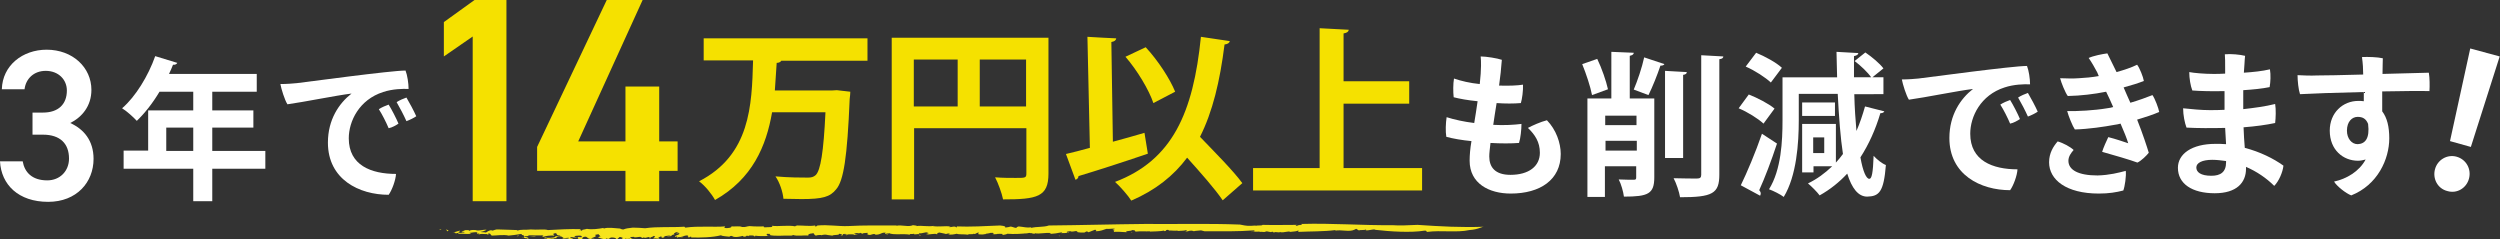 <?xml version="1.0" encoding="utf-8"?>
<!-- Generator: Adobe Illustrator 25.3.1, SVG Export Plug-In . SVG Version: 6.00 Build 0)  -->
<svg version="1.1" id="レイヤー_1" xmlns="http://www.w3.org/2000/svg" xmlns:xlink="http://www.w3.org/1999/xlink" x="0px"
	 y="0px" width="815px" height="78px" viewBox="0 0 815 78" style="enable-background:new 0 0 815 78;" xml:space="preserve">
<rect x="0" y="0" width="815" height="78" fill="#333333" stroke="none"/>
<style type="text/css">
	.st0{fill:#F6E41B;}
	.st1{fill:#F5E100;}
	.st2{fill:#FFFFFF;}
</style>
<g>
	<g>
		<g>
			<path class="st0" d="M144,74.8c-1.2,0.1,0.7,0.3-0.8,0.1C143.3,74.8,143.6,74.7,144,74.8z"/>
			<path class="st0" d="M479,75c-4,0.9-9.3,0-13.7,0.6c-0.5,0,0.1-0.5-1-0.4c-4.3,0.7-11,0.3-16.2-0.3l0.3-0.1
				c-1-0.1-2.2,0.4-3.2,0.3c0-0.1,0.3-0.1,0.1-0.3c-0.3,0.3-1.9,0.1-2.3,0.3c-0.4-0.1-0.4-0.3-0.9-0.5l-0.6,0.3
				c-1.7,0.8-4.1-0.1-6.3,0.3c0.1-0.1,0.3-0.1,0.2-0.2c-3.7,0.5-8.2,0.4-12.3,0.6c0.2-0.1,0.3-0.3,0.1-0.5c-0.2,0.3-1.5,0.4-2.6,0.5
				c-0.5-0.4-1.9,0.3-3.2,0.1l0.1-0.1c-0.9,0.4-1.4-0.2-2.2,0.2l-0.6-0.3c-0.4,0.5-1.4-0.3-2.2,0l0,0.1c-0.7,0.1-1.1-0.1-1.8,0
				l-0.1-0.1c-1.6,0.1-2.5-0.1-2.5,0.2c-0.6-0.3,1.6-0.1,0.7-0.6c-5.3,0.4-10.7,0.3-16.1,0.3c-0.6-0.2-1-0.2-1.1-0.3
				c-0.5,0.1-2,0.1-2.5,0.3c0.2,0-0.3-0.2-0.6-0.2c-1-0.1-1.1,0.4-2.1,0.2c0.4-0.1,0.6-0.2,0.4-0.4c-0.9,0.3-2.1,0.2-3.2,0.3
				c0.2-0.1,0.4-0.1,0.4-0.2c-1.2,0.3-2.1-0.1-3.2,0.1l0.4-0.2c-1.7-0.3-0.5,0.5-1.9,0.3c0.3-0.1,0.2-0.2,0.3-0.2
				c-1.3,0.4-3.5,0.3-4.8,0.4c0.1,0,0.1-0.1,0.1-0.1c-1.4,0.1-3-0.1-4.6,0.1c-0.6-0.1,0.2-0.5-1.3-0.5c0.1,0.4-2.6,0.2-1.7,0.7
				c-1.3-0.1-3.4-0.2-4.3-0.1c0.6-0.2-0.6-0.5,0.5-0.6l-0.8-0.3c0.1-0.2,0.8,0.1,0.6-0.2c-0.5,0-2.1,0.2-2.6,0.1
				c-1,0.3-1.9,0.8-3.6,0.8c0.8-0.2-0.4-0.5,0.1-0.6l-2.3,0.9c-0.5,0-0.1-0.4-0.9-0.2c0,0.1-0.3,0.2-0.5,0.3c-0.2,0-2.3,0.1-2.5-0.3
				c-0.2-0.2,0.9-0.1,0.3-0.2c-1,0-1.1,0.2-2.1,0.2l0-0.1c-0.7-0.1-2,0.2-1.2,0.4c0.5,0-0.2-0.3,0.5-0.1c-0.5,0.3-1.6,0.3-2.6,0.3
				c0.3-0.1,0.3-0.2,0.4-0.3c-1.4,0.3-2.8,0.5-4.3,0.6c0,0.2,0.6-0.4,0.8-0.3c-1.9-0.3-4,0.4-5.6,0c0.3,0,0.1,0.3,0.1,0.2
				c-0.9,0-0.9-0.3-1.5-0.2c-0.1-0.2-0.8,0.1-1.4,0.1c-0.3,0.1-0.2-0.1,0.4-0.1c-0.9,0.2-4.4,0.4-6.4,0.2c0,0.1-1.2,0.4-1.7,0.4
				l0.2-0.3c-0.4-0.2-1.6,0-1.6-0.2c-1,0.3,3.8-0.3,2.5,0c-0.3-0.2-1.9,0.4-1.6,0.1c-0.9,0-1.8,0.3-2.7,0.1c0.3,0,0.8-0.4,0-0.4
				c-1.3,0-0.4,0.1-1.4,0.2l-0.7,0.1c0,0.3-1.2,0-0.7,0.3c-0.2-0.2-1.9,0.1-1.8-0.3l0.2-0.4c-0.6,0-0.9,0.4-1.4,0.5
				c-0.1,0-0.2-0.1-0.2-0.2c-0.1,0.5-1.4,0-2,0.4c-1.2-0.2-3,0-3.6-0.3c-0.9,0.2-1.8,0.4-2.8,0.2c0.2-0.1,0.5-0.1,0.6-0.2
				c-0.7-0.2-0.8,0-1.4,0.1c0.1-0.1-1.3-0.3-2.1-0.5c-0.9,0.2-0.6,0.4-0.7,0.6c-0.8-0.5-2.6,0.3-3.6-0.1c0.3-0.1,1.3-0.3,0.6-0.4
				c-0.8-0.5-1.7,0.4-3,0.1l0.3,0.4c-0.6-0.3-2,0.3-1.8-0.2c-0.5,0.2-1.6-0.1-1.4,0.3c-2.2-0.4-5.4,0.2-6.8-0.5
				c-0.3,0.1-1.1,0-0.9,0.2c0.5,0.2,0.7-0.2,0.9,0c-0.3,0-0.3,0.1-0.4,0.2c-0.7-0.1-1.2-0.1-0.6-0.5c-1.5-0.3-1.6,0.7-3.5,0.6
				c0.1-0.2-0.1-0.2-0.6-0.2l-1.1,0.3c-1.3-0.1-0.7-0.4-0.7-0.7c-0.7,0.1-1.5,0-1.8,0.3l-0.8-0.4c0.6,0.3-0.6,0.2-0.9,0.3l0.3-0.1
				c-0.1-0.1-0.9,0-1.3,0c0.1,0.2,0.9,0.3,1.3,0.3c-0.3,0.1-0.9,0.1-1.3,0.3c0.2-0.3-1.1-0.2-1.6-0.2c-0.6-0.1-0.7,0.3-0.9,0.3
				c0-0.2-1,0-0.5-0.2c0.2,0,0.5,0.1,0.8,0c-0.4-0.1-0.4-0.4-1.2-0.2c-0.6,0.1,0.2,0.6-1,0.4c0.3-0.1,0.4-0.2,0.6-0.3l-1.1-0.2
				l0,0.3c-0.2-0.1,0-0.1-0.1-0.1c-0.3,0.3-1.7,0.1-2,0.4c-0.6,0-1.2-0.2-1.7-0.2l0.1,0c-0.7-0.2-1.5-0.1-2.1,0.1l0-0.1
				c-0.4,0-1.2,0-1.7,0.2c-0.9-0.2-0.3-1-1.3-0.7c-0.9,0-1.5,0.5-1.1,0.7c-1.7-0.2-3.6,0.3-5.1-0.2c-0.2,0.1-0.1,0.2-0.6,0.2
				c-2.4-0.1-5.2,0.3-7.1-0.2c0.7-0.1,0-0.3,0-0.4c-0.6,0.2-0.7-0.2-0.9,0.2c0.1,0.2,0,0.4,0.7,0.5c-1.5,0.1-3.7,0.1-4.5-0.1
				c0.4,0.1,0.1,0.2-0.2,0.3c0.1-0.4-1-0.4-1.8-0.3l-0.1,0.2l-0.5-0.2c-0.3,0.1-0.3,0.5-1.2,0.3c0-0.1-0.1-0.2-0.2-0.2
				c-0.8,0.2-2,0.5-2.9,0.3l-0.7-0.3c-0.4,0-1.1,0.2-0.4,0.3c-1.6-0.2-2.6-0.2-3.1-0.5c-2.7,0.7-6.6,0.8-9.7,0.7l0.1-0.2
				c-0.8-0.2-0.4,0.3-1,0.2c0.3-0.2-0.6-0.4,0-0.6c-1.2-0.2-1.5,0.3-2.3,0.4c-0.1,0.2,0.6-0.1,0.5,0.1c-0.1,0.1-1.7-0.2-1.8,0.2
				c-0.3-0.1-0.1-0.4,0.1-0.5l-0.7,0.2c-0.9-0.4,2-0.7,1.1-1.2l-0.7,0.1c-0.6-0.4,1.8-0.4,0.1-0.5c-0.7,0.2-1.4,0.7-0.7,0.8
				c-1.5,0.1-0.7,0.8-2.4,0.8c-0.5-0.2,1.3,0,1-0.3c-0.8-0.3-1.6,0.2-2.3,0.1c0.8,0.1,0.1,0.5-0.4,0.5c-0.8-0.2,0.5-0.3-0.6-0.4
				c-0.2,0.2-1.3,0.4-0.3,0.5c-0.4,0.5-1.2-0.1-1.9,0.2c-0.4-0.3,1.2-0.7-0.1-0.9c0.2,0.3-1.6,0.4-0.9,0.9c-0.5-0.1-0.6-0.3-0.2-0.5
				c-0.7-0.2-1.8,0.6-2,0l-0.3,0.3c-0.2-0.1-0.6-0.2-0.9-0.4c-0.6,0-2.1,0.4-2,0c-0.2,0-1.7,0-1.1,0.4c0.9,0.2,1.1-0.2,1.6,0.2
				c-0.6-0.4-1.3,0-1.8,0.2l-0.1-0.2c-0.3,0.1-1,0-1.2,0.2c0.2-0.1,0.1-0.2-0.1-0.3l-0.3,0.3c-1.3,0.1-0.3-0.5-1.5-0.4l0.9-0.2
				c-0.2,0-0.6-0.2-1.2-0.1c-0.2,0.3-0.7,0.6-0.9,0.8c-0.7,0.1-0.3-0.3-1,0l0.9-0.3c0.1-0.1-0.6-0.4-1.5-0.4
				c-0.6,0.1-1.5,0.5-0.6,0.6c-0.5,0-1.1-0.2-0.8-0.3c-1.1,0.1,0.1,0.3-0.8,0.4c-0.4-0.2-1.5-0.4-2.3-0.7l1-0.4l-0.6,0
				c0.8-0.3-0.4-0.3,0-0.6c-0.4-0.1-1,0.1-1.4,0.2c1.3,0.6-1.4,0.8-1.1,1.3c-1.7,0.1-1.1-1.3-2.9-0.5c0.3,0.1-0.6,0.5,0.5,0.4
				c-1.1-0.1-0.7,0.5-2,0.3c0.9-0.2-1-0.5,0.4-0.9c-0.1,0.2,0.8,0.1,1,0.1c-0.4-0.2,0.1-0.5-1-0.5c-0.7,0-1.6,0.1-1.5,0.3
				c0,0.3,1,0,0.6,0.3c-1.4,0.1-1.6-0.4-2.1,0.2c0.9,0,1.1,0.3,1.1,0.5l-1,0.1l0.2-0.2c-1.6-0.1-0.5,0.4-2,0.3l-0.7-0.4
				c0.4-0.3,2.2,0.2,2-0.4c-1,0-1.3,0.3-2.3,0.1c0.2,0,0.5-0.1,0.7-0.1c-0.4,0-0.7-0.8-2.1-0.3c-0.7,0.2-0.2,0.2-0.2,0.4
				c-1.6,0.1-2.1,0.3-3.1,0.3c0.2-0.4-1.8,0-0.7-0.5c0.5,0.2,2.9,0.2,3.4-0.2c-0.6-0.5,1.3,0.1,1.6-0.4c-1.3,0-1.2-0.5-1.4-0.8
				c-0.4,0-0.7,0.1-0.9,0.2c-0.2,0.3,0.3,0.3,0.3,0.6c-1.4-0.1-2.8,0.1-3.6,0.4c-0.5-0.1-0.3-0.4,0.2-0.5c-1.7,0.1-3.5,0-5.2,0
				c1.1,0.5-1.8,0.1-1.1,0.5c0.9,0.1,1.6,0.4,1.1,0.7c-0.5,0,0-0.2-0.2-0.3c-0.7,0.3-1.1-0.4-1.8,0c1.6-0.2,0.3-0.6,0.6-1
				c-1.1,0.2,0-0.3-1.1-0.3c-1.1,0.2-2.5,0.4-3.8,0.5c-1.6-0.4-4,0-5.4,0c-0.7-0.2-0.2-0.6-1-0.7c-0.9,0,0.7,0.5-0.7,0.3l0.1-0.1
				c-0.4,0.1-2.5-0.3-2.9,0.3l0.4-0.5c-0.3,0-0.5,0.1-0.7,0.1c0-0.1-0.3-0.3,0.1-0.4c-0.9-0.3-1.8,0.1-2.7,0.1l0.6,0.3
				c-1.6,0.2-2.7-0.1-4.2,0l0-0.3l-0.9,0.2c0.2-0.3-0.6-0.4-1.1-0.2l2.4-0.7c0.7,0.2-0.7,0.3-0.3,0.6c0.4,0.2,1.8,0.2,2-0.1
				c-0.5,0-0.6,0-1,0.1c-0.2-0.4,0.6-0.4,1.1-0.6c-0.3,0-0.7-0.1-0.8,0c0.6-0.2,1.1-0.2,2.1-0.2c-0.6,0.1,0.3,0.2,0.1,0.3
				c0.1-0.3,1-0.4,2.1-0.3c0.8,0.4,2.2-0.2,3.5-0.1c-0.5,0.3-1.2,0.6-2,0.7c0.8,0.2,0.9,0,1.8,0.2c0.4-0.2,0.7-0.6,1.8-0.8l0.1,0.2
				c1-0.1,1-0.5,2.3-0.4c2.2,0.1,4.4,0.1,6,0.2l0.1,0.2c0.9-0.5,3.1-0.2,4.3-0.4c2.1,0.2,4.6-0.2,5.6,0.2c3.7-0.2,7-0.4,10.8-0.3
				l-0.6,0.4c0.7-0.3,0.4,0.2,1.1,0.1c-0.8-0.3,0.9-0.4,1.4-0.6c1.7,0.3,3.9,0,5.4-0.3l0.1,0.2c1.5-0.5,3.4-0.1,5.3,0
				c0.2,0.1,0.6,0.3,1.1,0.3c1-0.4,1.6-0.4,3.1-0.6c1.1,0,2.9,0.1,4,0.2c4.2-0.6,8.4-0.2,12.8-0.5l0.3,0.3c4.2-0.6,9.4-0.1,13-0.4
				l-0.3,0.5c1.1,0.2,2.6-0.1,2.3-0.5c1.1,0.1,2.8-0.2,3.5,0.2c1.2,0.1,1.4-0.2,2.4-0.3c2.3,0.2,3.2,0.1,5.3,0.1l-0.5,0
				c-0.2,0.1-0.3,0.3,0.3,0.3c0.8-0.1,3,0.1,2.2-0.5c2.3,0.3,5.4-0.3,7.7,0.2c-0.2-0.2,0.4-0.2,0.6-0.3c2,0,4.2,0.3,5.8,0
				c0.3,0.1-0.5,0.3,0.3,0.3c0.5-0.1,0-0.2,0.6-0.3c3.3-0.3,6.7,0.3,9.7,0.2c5.3-0.3,10.9-0.2,16-0.2l-0.1,0.1
				c1.7-0.4,4,0.5,5.4-0.2c0.4,0.1,1.5,0.1,1.2,0.3c1.4-0.3,3.8,0.3,5.8-0.1c-0.2,0-0.3,0-0.5,0.1c2,0.3,3.8-0.1,5.9,0.1
				c-0.2,0.1-0.6,0.1-0.7,0.2c0.8,0.2,1.9-0.5,2.4,0.1c0.5,0,0.3-0.3,0-0.3c4.6,0.2,9.5-0.1,14.3-0.3c3.4,0.3,0.2,1,2.9,0.5
				c0.2,0.1,0.2-0.2,0.2-0.1c1-0.2,1.6,0.6,2.4,0.3c-0.3-0.3,0.5-0.2,0.5-0.4c2.1,0.2,2.5,0.5,4.2,0.3l-0.1,0.2
				c1.9-0.5,4.2-0.2,5.8-0.8c10.7-0.1,21-0.4,31.4-0.5c10.3,0.1,20.4-0.2,30.9,0.2c2.5,0.5,2.6,0.5,5.3,0.3
				c-0.1,0.1-0.3,0.1-0.1,0.2c0.1-0.4,1.9,0,2.2-0.4c3.9,0.1,7.4,0,11.4,0c-0.6,0-0.9,0.4-0.2,0.3l0.8-0.3l0.1,0.1
				c0.5-0.1,1.1-0.3,0.5-0.4c10-0.3,19.9,0.5,29.7,0.4c2.3,0.2,5.6,0,8.2-0.1c7.5,0.5,14.3,0.9,21.9,0.6
				C483.1,73.8,482.1,74.8,479,75z"/>
			<path class="st0" d="M145.5,74.8c0.3,0.2,1.1,0.3,0.4,0.6C145.8,75.2,145.4,75,145.5,74.8z"/>
			<path class="st0" d="M168.8,76.8c0-0.1,0.3,0.1,0.4,0.1c-0.3,0-0.6,0.2-0.8,0.1C168.7,77,168.6,76.9,168.8,76.8z"/>
			<path class="st0" d="M174.7,76.9c-0.1,0.2-1.4,0.3-2.1,0.3L174.7,76.9z"/>
			<path class="st0" d="M180.3,77.7c0.5,0.1,0.3,0.2-0.3,0.2C179.9,77.8,180.2,77.8,180.3,77.7z"/>
			<path class="st0" d="M180.7,77.3c0.5,0,0.7,0.1,0.9,0.2C181.6,77.3,180.5,77.6,180.7,77.3z"/>
			<path class="st0" d="M192.7,77.8c0.3,0,0.9-0.2,1.2,0C193.6,77.7,192.5,78,192.7,77.8z"/>
			<path class="st0" d="M198.3,77.5c0.2,0,0.3,0,0.5,0c0.3,0.1,0,0.2-0.3,0.2L198.3,77.5z"/>
			<polygon class="st0" points="300.3,76.8 299.7,76.9 299.8,76.7 			"/>
			<path class="st0" d="M345,76.8c0.6-0.1,0.4,0.2,0.5,0.2C345,77,345.7,76.8,345,76.8z"/>
			<polygon class="st0" points="369.1,75.9 368.9,75.9 369,75.6 			"/>
		</g>
	</g>
</g>
<g>
	<g>
		<path class="st1" d="M165.1,65.6h-11V11.9l-9.4,6.5V7.2L154.7,0h10.4V65.6z"/>
		<path class="st1" d="M209.5,0l-21,46.1h15.4V28.2h11v17.9h6v9.6h-6v9.9h-11v-9.9h-28.8v-7.8L197.8,0H209.5z"/>
	</g>
	<g>
		<g>
			<path class="st2" d="M10.6,36.7H14c5,0,7.8-2.7,7.8-7.2c0-3.5-2.7-6.4-6.9-6.4c-3.9,0-6.5,2.6-6.9,6H0.6
				c0.2-7.8,6.8-12.9,14.6-12.9c8.5,0,14.6,5.8,14.6,13.1c0,5.3-3.1,8.9-6.9,10.8c4.4,2,7.6,5.7,7.6,11.7c0,7.6-5.5,14-14.8,14
				C6,65.8,0.4,60.2,0,52.6h7.4c0.6,3.5,3,6.2,8,6.2c4.2,0,7.1-3.1,7.1-7.1c0-4.9-2.9-7.8-8.5-7.8h-3.4V36.7z"/>
		</g>
		<g>
			<path class="st2" d="M86.5,49.2V55H69.2v10.6H63V55H40.3v-5.9h8V36H63v-6.1H52c-2.2,3.7-4.8,7-7.4,9.5c-1.1-1.2-3.3-3.2-4.8-4.1
				c4.4-3.8,8.5-10.5,10.8-17l7.2,2.2c-0.2,0.4-0.7,0.7-1.4,0.6c-0.4,1-0.8,2-1.3,3h28.6v5.8H69.2V36h13.4v5.6H69.2v7.6H86.5z
				 M54.3,49.2H63v-7.6h-8.8V49.2z"/>
			<path class="st2" d="M96.8,27.1c3.4-0.4,30.6-4.1,35.4-4.1c0.6,1.5,1,4.2,1,6c-1.9-0.1-5.3,0-8.3,1c-7.8,2.5-11.2,9.5-11.2,15.1
				c0,8.8,7.3,11.6,15.4,11.6c-0.1,2-1.3,5.3-2.4,6.8c-9.6,0-19.8-5-19.8-17c0-7.5,3.6-12.8,7.7-16c-5,0.6-15.7,2.8-20.9,3.5
				c-0.9-1.4-2-5-2.3-6.6C93.4,27.4,95.9,27.2,96.8,27.1z M129.9,40.3c-0.7,0.5-2.1,1.3-3.2,1.5c-0.8-1.9-2.1-4.5-3.2-6.2
				c0.9-0.6,2.3-1.2,3.2-1.5C127.6,35.5,129.3,38.8,129.9,40.3z M135.7,37.9c-0.7,0.5-2.1,1.2-3.2,1.6c-0.8-1.8-2.2-4.5-3.2-6.2
				c0.9-0.6,2.3-1.2,3.2-1.5C133.4,33.3,135,36.3,135.7,37.9z"/>
		</g>
	</g>
	<g>
		<path class="st1" d="M282.7,19.8h-28c-0.2,0.4-0.8,0.7-1.5,0.7c-0.2,2.9-0.4,5.9-0.6,9h18.5l1.7-0.1l4.4,0.5
			c0,0.6-0.1,1.6-0.2,2.3c-0.8,19.3-2,26.7-4.4,29.5c-2,2.5-4.4,3.2-11.3,3.2c-1.9,0-3.9-0.1-5.9-0.1c-0.2-2.2-1.2-5.3-2.6-7.3
			c4.4,0.4,8.6,0.4,10.6,0.4c1.1,0,1.8-0.2,2.5-0.8c1.6-1.5,2.6-7.6,3.2-20.5h-17.4c-1.9,11-6.4,21.7-18.6,28.6
			c-1.1-2-3.2-4.6-5.2-6.1c16.7-8.6,17.2-24.7,17.6-39.4h-16.1v-7.2h53.4V19.8z"/>
		<path class="st1" d="M341.8,12.3v44.3c0,7.6-3.7,8.4-14.8,8.4c-0.4-2-1.6-5.3-2.6-7.2c2.3,0.2,4.9,0.2,6.7,0.2
			c3.2,0,3.5,0,3.5-1.5V41.8h-36.6V65h-7.3V12.3H341.8z M297.9,19.4v15.3h14.3V19.4H297.9z M319.4,34.7h15.1V19.4h-15.1V34.7z"/>
		<path class="st1" d="M362.8,46.2c3.4-0.9,6.9-1.9,10.3-2.9l1.1,6.8c-8.2,2.8-16.9,5.6-22.6,7.3c0,0.6-0.5,1.1-1,1.2l-3.1-8.4
			c2.2-0.5,4.9-1.2,7.8-2l-0.8-36.2c3.6,0.2,6.5,0.4,9.4,0.5c-0.1,0.6-0.5,1-1.6,1.2L362.8,46.2z M400.9,13.4
			c-0.1,0.6-0.7,1-1.7,1.1c-1.5,12-3.9,22-8,30.1c4.8,5,10.8,11,13.8,15.1l-6.4,5.6c-2.5-3.7-7.2-9-11.6-13.9
			c-4.4,5.9-10.3,10.6-18.2,14c-1-1.6-3.6-4.6-5.3-6.1c18.7-7.1,25.5-22.5,28-47.3L400.9,13.4z M373.5,15.4c4,4.3,7.9,10.3,9.6,14.5
			l-7.1,3.7c-1.4-4.2-5.2-10.6-9.1-15.1L373.5,15.4z"/>
		<path class="st1" d="M437.9,54.8h25.7v7.3h-55.1v-7.3h21.7V9.2l9.5,0.5c-0.1,0.6-0.5,1-1.7,1.2v15.6h21.4v7.3h-21.4V54.8z"/>
		<path class="st2" d="M508.8,50.2c0,8.4-6.7,12.9-16.3,12.9c-7.1,0-13.4-3.3-13.4-10.7c0-1.9,0.2-4.1,0.6-6.4
			c-3.1-0.3-6-0.8-8.2-1.4c-0.3-1.7-0.2-4.5,0.1-6.4c2.5,0.8,5.7,1.5,9,1.9c0.4-2.2,0.7-4.5,1.1-7.1c-3.1-0.3-5.9-0.8-7.8-1.3
			c-0.2-1.7-0.2-4.4,0.1-6.1c2.3,0.8,5.3,1.5,8.4,1.8c0.1-1,0.2-2.2,0.3-3.3c0.1-1.2,0.2-4,0-5.7c1.8,0,5.5,0.6,6.9,1.1
			c-0.2,2.7-0.5,5.6-0.9,8.4c3.1,0.1,5.9,0,7.8-0.3c0.1,1.8-0.3,4.8-0.7,6c-2.3,0.2-5.1,0.2-7.9,0c-0.4,2.5-0.8,4.9-1.1,7.1
			c3.5,0.2,6.8,0,9.2-0.3c0,1.8-0.3,4.7-0.8,6.2c-2.6,0.2-5.9,0.2-9.3,0c-0.2,1.8-0.4,3.3-0.4,4.4c0,3.5,1.9,6,6.9,6
			c6,0,9.6-2.8,9.6-7.2c0-3.5-1.6-5.9-3.9-8.1c1.5-0.8,4.2-2,6.2-2.5C507.3,42.3,508.8,46.6,508.8,50.2z"/>
		<path class="st2" d="M520.7,19.2c1.5,3.1,2.9,7.2,3.5,9.9l-5.2,1.9c-0.5-2.7-1.9-6.9-3.2-10.1L520.7,19.2z M539.3,32.1v25.7
			c0,5.4-2,6.3-9.9,6.3c-0.2-1.6-0.9-4.1-1.7-5.6c2,0.1,4.2,0.1,4.9,0.1c0.7,0,0.8-0.2,0.8-0.8v-3.6h-10.2v10h-5.7V32.1h7.8V16.9
			l7.3,0.3c0,0.5-0.4,0.8-1.3,1v13.9H539.3z M533.5,37.7h-10.2v3.1h10.2V37.7z M523.4,49.1h10.2v-3.2h-10.2V49.1z M542.6,20.9
			c-0.2,0.4-0.7,0.5-1.3,0.5c-1,3-2.6,7-3.9,9.6c0,0-4.8-1.8-4.8-1.8c1.2-2.8,2.7-7.2,3.4-10.5L542.6,20.9z M549.9,23.5
			c0,0.5-0.4,0.8-1.2,0.9v27.1h-5.9V23.1L549.9,23.5z M554.5,18l7.3,0.4c0,0.5-0.4,0.8-1.3,0.9v37.6c0,6.2-2.2,7.4-12.8,7.4
			c-0.3-1.8-1.2-4.5-2.1-6.2c3.3,0.1,6.6,0.1,7.6,0.1c1,0,1.4-0.3,1.4-1.2V18z"/>
		<path class="st2" d="M570.1,30.8c2.8,1.1,6.5,3,8.4,4.6l-3.6,4.9c-1.7-1.6-5.2-3.8-8.1-5L570.1,30.8z M567.5,60.4
			c2-4.1,4.8-10.7,6.9-16.8l4.9,3.2c-1.8,5.5-4,11.3-5.8,15.2c0.4,0.4,0.5,0.8,0.5,1.1c0,0.2-0.1,0.5-0.2,0.7L567.5,60.4z
			 M572.5,17.2c2.9,1.2,6.6,3.2,8.4,4.9l-3.6,4.8c-1.7-1.6-5.2-3.9-8.2-5.2L572.5,17.2z M604.5,30.7c0.1,4.5,0.4,8.5,0.7,12
			c1.1-2.5,2-5.2,2.8-8l6.3,1.6c-0.2,0.4-0.6,0.6-1.3,0.6c-1.6,5.4-3.8,10.2-6.5,14.4c0.8,4.6,1.9,7,2.9,7c0.8,0,1.2-1.9,1.4-7.5
			c1.1,1.2,2.7,2.5,4,3c-0.7,8.8-2.2,10.2-6.1,10.3c-2.9,0-5-2.7-6.5-7.5c-2.6,2.8-5.6,5.2-9,7.1c-0.8-1.1-2.7-3-3.8-3.9
			c2.9-1.4,5.5-3.3,7.9-5.6h-6.1v2h-3.7V40.4h11V53c0.8-0.9,1.6-1.8,2.3-2.8c-0.8-5.2-1.3-11.9-1.7-19.6h-12.7v8.6
			c0,7.5-0.7,18.1-4.9,25c-1-0.8-3.4-2-4.8-2.5c4-6.4,4.4-15.8,4.4-22.5V25.2h17.8c-0.1-2.7-0.1-5.4-0.2-8.3l7.1,0.4
			c0,0.5-0.5,0.8-1.4,1c0,2.4,0,4.7,0,6.9h5.6c-1.1-1.6-3.4-3.8-5.4-5.3l3.5-2.8c2.2,1.5,4.7,3.6,5.9,5.2l-3.6,2.9h3.6v5.5H604.5z
			 M598.2,33.4v4.4h-10.7v-4.4H598.2z M594.7,49.9v-5.1h-3.6v5.1H594.7z"/>
		<path class="st2" d="M625.4,25.6c3.4-0.4,30.6-4.1,35.4-4.1c0.6,1.5,1,4.2,1,6c-1.9-0.1-5.3,0-8.3,1c-7.8,2.5-11.2,9.5-11.2,15.1
			c0,8.8,7.3,11.6,15.4,11.6c-0.1,2-1.3,5.3-2.4,6.8c-9.6,0-19.8-5-19.8-17c0-7.5,3.6-12.8,7.7-16c-5,0.6-15.7,2.8-20.9,3.5
			c-0.9-1.4-2-5-2.3-6.6C622,25.9,624.5,25.7,625.4,25.6z M658.5,38.8c-0.7,0.5-2.1,1.3-3.2,1.5c-0.8-1.9-2.1-4.5-3.2-6.2
			c0.9-0.6,2.3-1.2,3.2-1.5C656.2,34,657.9,37.3,658.5,38.8z M664.3,36.4c-0.7,0.5-2.1,1.2-3.2,1.6c-0.8-1.8-2.2-4.5-3.2-6.2
			c0.9-0.6,2.3-1.2,3.2-1.5C662,31.8,663.6,34.8,664.3,36.4z"/>
		<path class="st2" d="M693,55.7c0.2,1.7-0.3,5.1-0.8,6.4c-2.3,0.6-4.7,1-8,1c-10.6,0-16.2-4.5-16.2-10.2c0-3,1.4-5.2,2.8-6.8
			c1.8,0.5,4.2,1.8,5.2,2.8c-0.8,0.9-1.7,2.1-1.7,3.5c0,3,3.2,4.8,9.5,4.8C687.7,57.1,690.7,56.3,693,55.7z M683.7,23.6
			c-0.8-1.5-1.8-3.3-2.8-4.7c1.5-0.7,4.5-1.3,6.1-1.5c0.6,1.2,1.7,3.5,3,6.1c2.5-0.7,4.9-1.5,6.7-2.4c0.8,1,2,4,2.2,5.3
			c-1.8,0.7-4,1.4-6.6,2.1c0.7,1.7,1.5,3.4,2.2,5c2.7-0.8,5.2-1.7,7.2-2.5c0.8,1.1,2,4.3,2.2,5.5c-1.8,0.8-4.5,1.7-7.2,2.5
			c1.8,4.5,3.3,9.1,3.8,10.8c-0.7,0.9-2.4,2.6-3.7,3.2c-2.1-0.8-7.9-2.5-11.5-3.5c0.3-1.1,1.5-3.8,2-4.8c2.4,0.6,5,1.5,6.5,2
			c-0.4-1.4-1.4-3.9-2.5-6.4c-0.7,0.2-1.3,0.3-2,0.4c-3.2,0.6-8.5,1.4-12.9,1.5c-0.7-1-2.1-4.4-2.5-6c3.3,0.1,8.8-0.2,13-0.9
			c0.7-0.1,1.4-0.2,2-0.4c-0.7-1.6-1.5-3.4-2.3-5c-4,0.8-8.2,1.3-12.5,1.4c-0.8-1-2.2-4.5-2.5-5.8c1.9,0,3.7,0.2,6.1,0
			c2-0.1,4.3-0.3,6.5-0.7L683.7,23.6z"/>
		<path class="st2" d="M731.1,35.6c3.7-0.4,7.4-0.9,10.6-1.7c0.3,1.8,0.2,4.5,0,6.2c-2.8,0.6-6.4,1.1-10.3,1.4
			c0.1,2.3,0.2,4.6,0.4,6.7c5,1.3,9.4,3.5,12.6,5.8c-0.2,2.1-1.5,5.1-3,6.6c-2.5-2.5-5.7-4.7-9.2-6.2V55c0,4.5-3,8-10.2,8
			c-7.4,0-12-3.1-12-8.3c0-4.5,4.5-7.8,12.2-7.8c1.2,0,2.3,0,3.5,0.1l-0.3-5.3c-4.5,0.1-9,0.1-12.6-0.1c-0.6-1.6-1.1-4.1-1.1-6.3
			c2.8,0.3,6,0.6,8.6,0.6c1.5,0,3.2,0,4.9-0.1v-1.5v-4.6c-4.1,0.1-7.9,0-10.5-0.2c-0.6-1.5-1-4-1-6c1.5,0.3,5,0.6,7.8,0.6
			c1.1,0,2.5,0,3.9-0.1l0-1.3c0-2.5,0-3.7-0.1-5c2-0.2,5,0.1,6.6,0.5c-0.2,1.7-0.2,3.6-0.4,5.5c3-0.2,6-0.5,8.5-1.1
			c0.3,1.7,0.2,4.2-0.1,5.8c-2.4,0.5-5.5,0.8-8.6,1c0,1.5,0,3.1,0,4.7V35.6z M725.7,52.5c-1.5-0.2-3-0.4-4.5-0.4
			c-3.3,0-5.2,1-5.2,2.5c0,1.5,1.4,2.7,4.9,2.7c3,0,4.8-1.2,4.8-4.4V52.5z"/>
		<path class="st2" d="M770.6,30c-8.9,0.2-17.5,0.5-20.8,0.7c-0.5-1.5-0.8-4.3-0.8-6.2c1.7,0.1,4.4,0.2,6.3,0.1
			c2.2,0,8.4-0.1,15.1-0.3c0-1.7-0.1-3.6-0.4-5.7c1.9-0.1,5.1,0,6.8,0.4c0,0.8-0.1,2.8-0.1,5.1c6.5-0.2,12.6-0.3,15.1-0.4
			c0.3,1.7,0.3,4.4,0.2,6c-3-0.1-8.9,0-15.4,0.1v6.5c1.6,2.1,2.3,5,2.3,8.8c0,6.8-3.8,15.2-12.4,18.6c-1.8-0.7-4.7-3-5.6-4.5
			c4.1-0.9,8.2-3.3,10.3-7.2c-0.8,0.2-1.6,0.4-2.5,0.4c-4.8,0-9.2-3.5-9.2-9.8c0-5.9,4.3-9.7,9.3-9.7c0.6,0,1.2,0,1.8,0.1L770.6,30z
			 M772,40.4c-0.7-1.8-1.9-2.3-3.4-2.3c-1.8,0-3.5,1.5-3.5,4.5c0,2.5,1.5,4.4,3.5,4.4C771,46.9,772.6,45.2,772,40.4z"/>
		<path class="st2" d="M793.8,55.2c0.8-3.1,4-5,7.1-4.1s4.8,4,4,7.1c-0.8,3.1-3.9,5-7,4.1C794.6,61.5,793,58.2,793.8,55.2z
			 M798.7,46l6.6-30.2l9.6,2.6l-9.4,29.5L798.7,46z"/>
	</g>
</g>
</svg>
